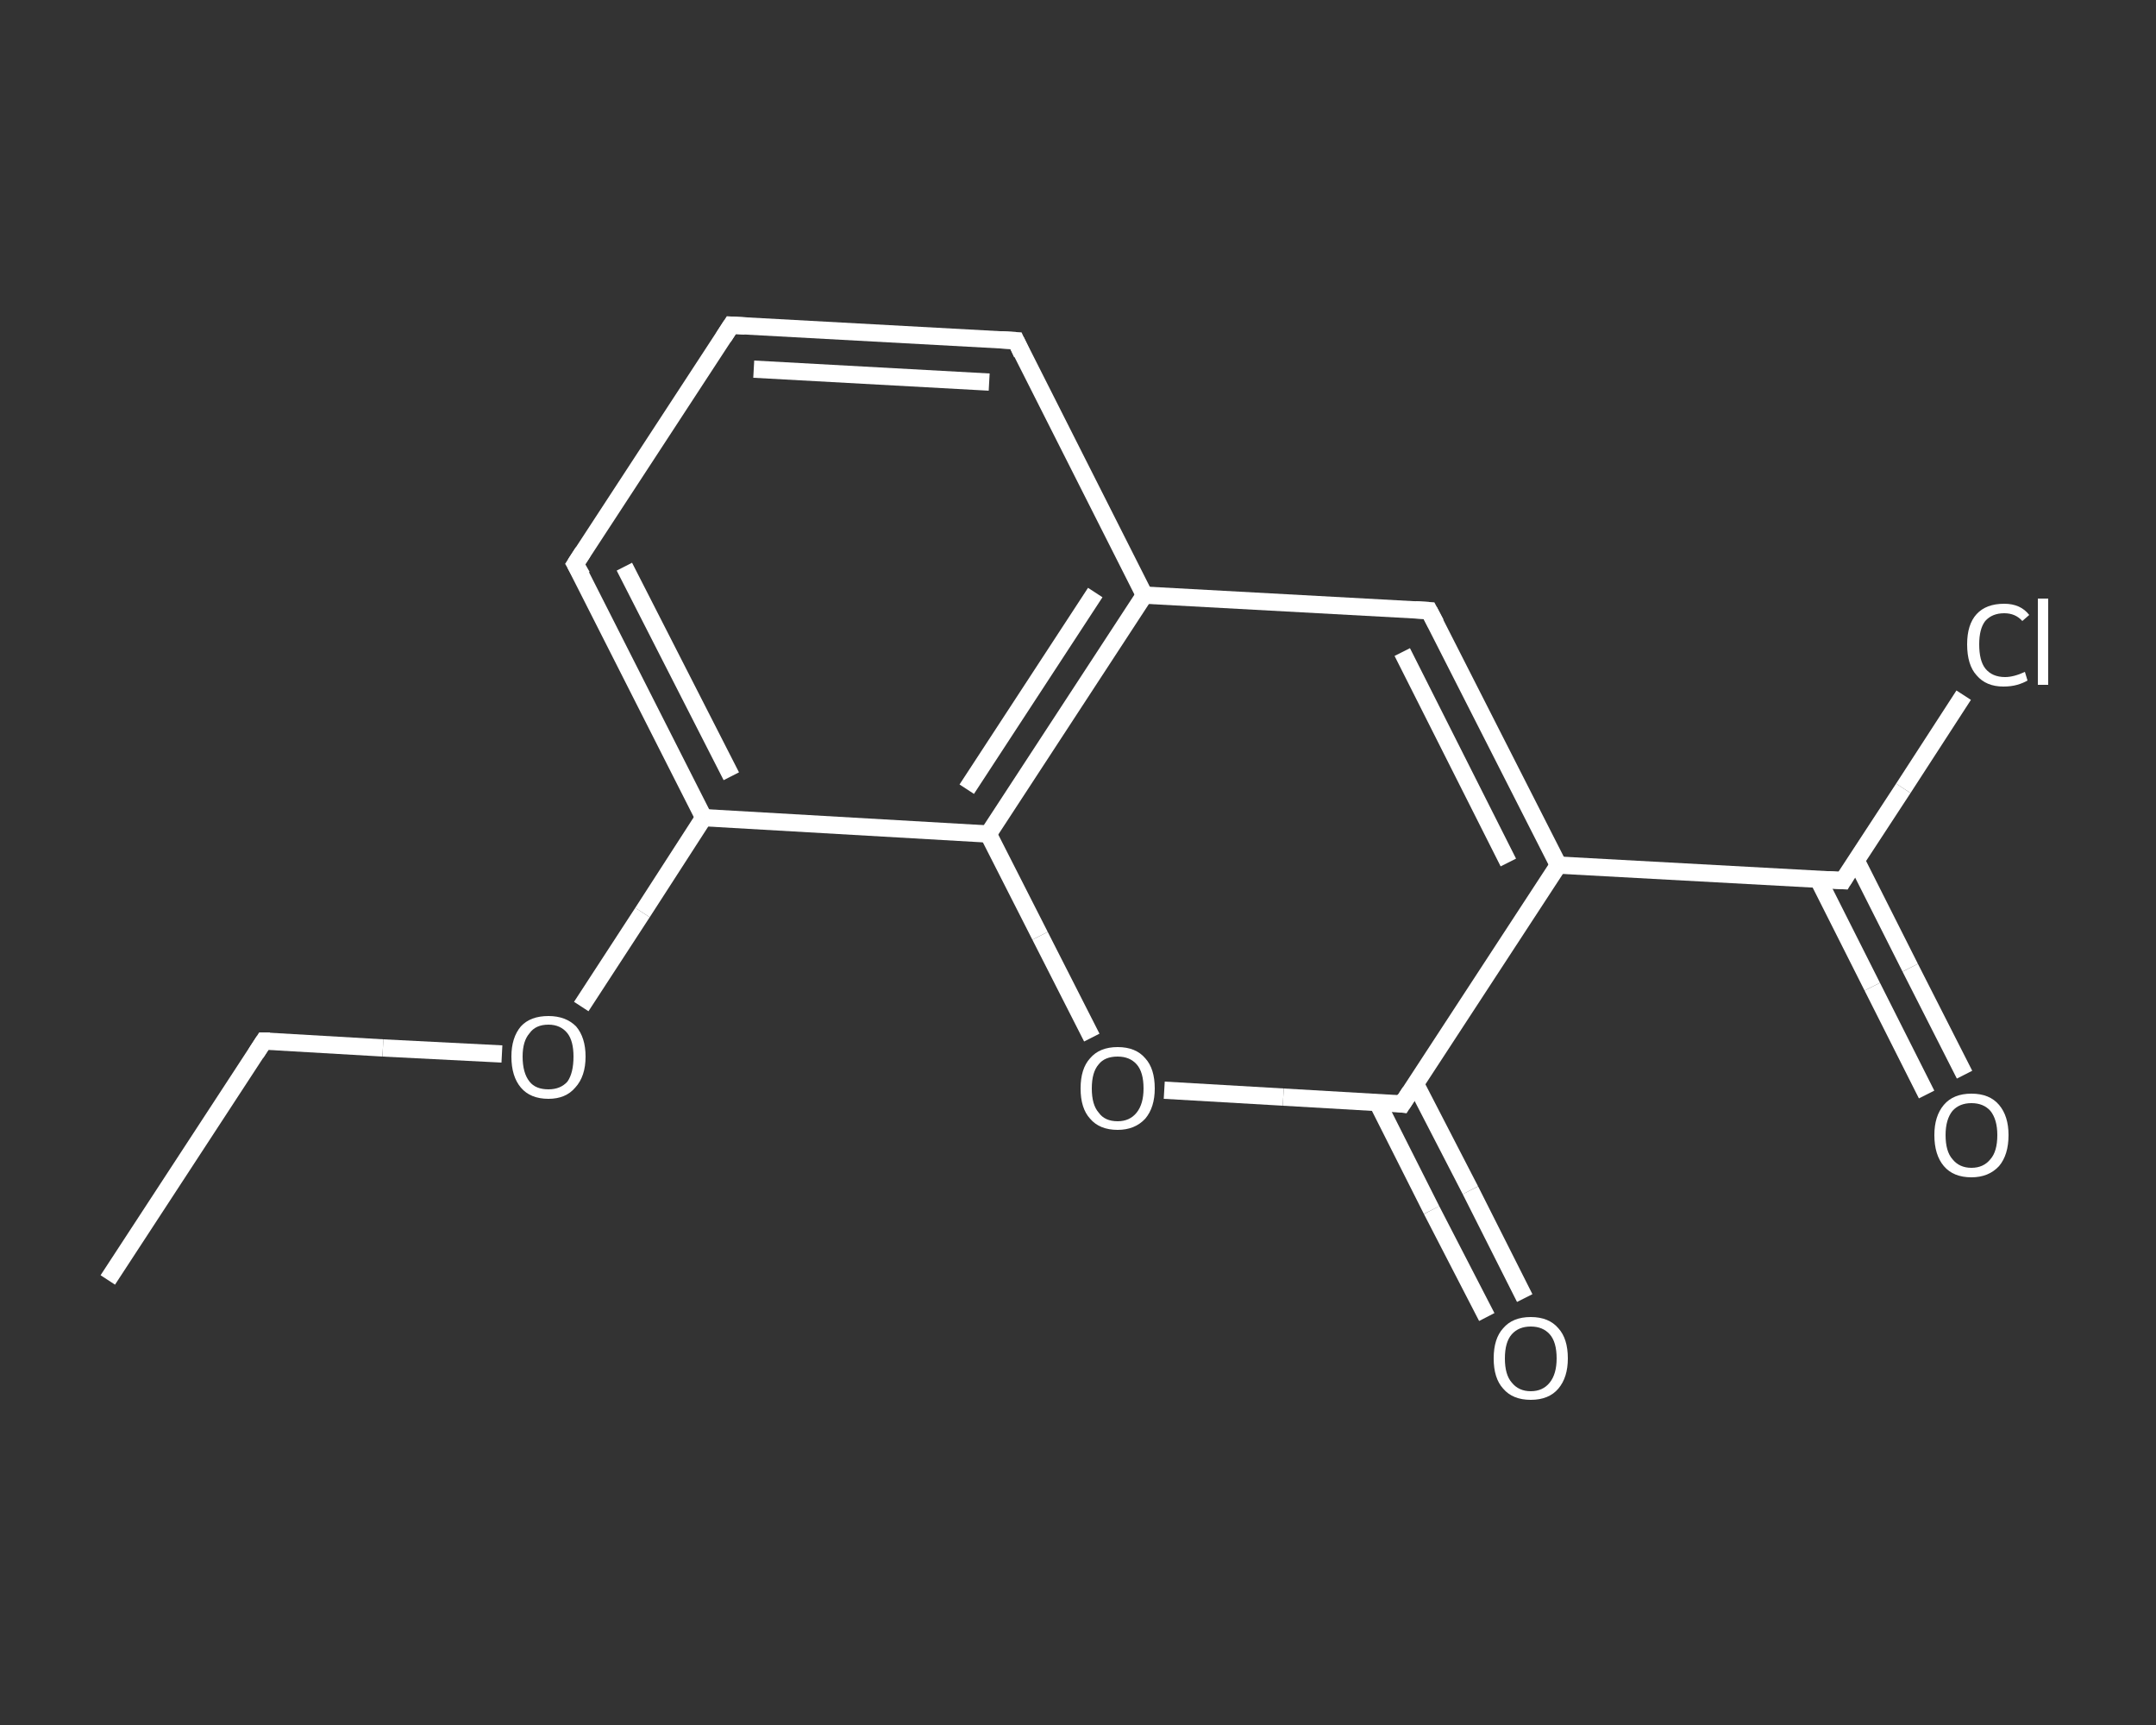 <?xml version='1.0' encoding='iso-8859-1'?>
<svg version='1.1' baseProfile='full'
              xmlns='http://www.w3.org/2000/svg'
                      xmlns:rdkit='http://www.rdkit.org/xml'
                      xmlns:xlink='http://www.w3.org/1999/xlink'
                  xml:space='preserve'
width='250px' height='200px' viewBox='0 0 250 200'>
<rect x="0" y="0" width="250" height="200" fill="#333333" stroke="none"/>
<!-- END OF HEADER -->
<rect style='opacity:1.0;fill:transparent;stroke:none' width='250.0' height='200.0' x='0.0' y='0.0'> </rect>
<path class='bond-0 atom-0 atom-1' d='M 12.5,148.4 L 30.6,120.7' style='fill:none;fill-rule:evenodd;stroke:#FFFFFF;stroke-width:2.0px;stroke-linecap:butt;stroke-linejoin:miter;stroke-opacity:1' />
<path class='bond-1 atom-1 atom-2' d='M 30.6,120.7 L 44.4,121.5' style='fill:none;fill-rule:evenodd;stroke:#FFFFFF;stroke-width:2.0px;stroke-linecap:butt;stroke-linejoin:miter;stroke-opacity:1' />
<path class='bond-1 atom-1 atom-2' d='M 44.4,121.5 L 58.2,122.2' style='fill:none;fill-rule:evenodd;stroke:#FFFFFF;stroke-width:2.0px;stroke-linecap:butt;stroke-linejoin:miter;stroke-opacity:1' />
<path class='bond-2 atom-2 atom-3' d='M 67.4,116.7 L 74.5,105.8' style='fill:none;fill-rule:evenodd;stroke:#FFFFFF;stroke-width:2.0px;stroke-linecap:butt;stroke-linejoin:miter;stroke-opacity:1' />
<path class='bond-2 atom-2 atom-3' d='M 74.5,105.8 L 81.6,94.8' style='fill:none;fill-rule:evenodd;stroke:#FFFFFF;stroke-width:2.0px;stroke-linecap:butt;stroke-linejoin:miter;stroke-opacity:1' />
<path class='bond-3 atom-3 atom-4' d='M 81.6,94.8 L 66.7,65.4' style='fill:none;fill-rule:evenodd;stroke:#FFFFFF;stroke-width:2.0px;stroke-linecap:butt;stroke-linejoin:miter;stroke-opacity:1' />
<path class='bond-3 atom-3 atom-4' d='M 84.8,90.0 L 72.4,65.7' style='fill:none;fill-rule:evenodd;stroke:#FFFFFF;stroke-width:2.0px;stroke-linecap:butt;stroke-linejoin:miter;stroke-opacity:1' />
<path class='bond-4 atom-4 atom-5' d='M 66.7,65.4 L 84.8,37.7' style='fill:none;fill-rule:evenodd;stroke:#FFFFFF;stroke-width:2.0px;stroke-linecap:butt;stroke-linejoin:miter;stroke-opacity:1' />
<path class='bond-5 atom-5 atom-6' d='M 84.8,37.7 L 117.8,39.5' style='fill:none;fill-rule:evenodd;stroke:#FFFFFF;stroke-width:2.0px;stroke-linecap:butt;stroke-linejoin:miter;stroke-opacity:1' />
<path class='bond-5 atom-5 atom-6' d='M 87.4,42.8 L 114.7,44.3' style='fill:none;fill-rule:evenodd;stroke:#FFFFFF;stroke-width:2.0px;stroke-linecap:butt;stroke-linejoin:miter;stroke-opacity:1' />
<path class='bond-6 atom-6 atom-7' d='M 117.8,39.5 L 132.7,69.0' style='fill:none;fill-rule:evenodd;stroke:#FFFFFF;stroke-width:2.0px;stroke-linecap:butt;stroke-linejoin:miter;stroke-opacity:1' />
<path class='bond-7 atom-7 atom-8' d='M 132.7,69.0 L 165.7,70.8' style='fill:none;fill-rule:evenodd;stroke:#FFFFFF;stroke-width:2.0px;stroke-linecap:butt;stroke-linejoin:miter;stroke-opacity:1' />
<path class='bond-8 atom-8 atom-9' d='M 165.7,70.8 L 180.7,100.3' style='fill:none;fill-rule:evenodd;stroke:#FFFFFF;stroke-width:2.0px;stroke-linecap:butt;stroke-linejoin:miter;stroke-opacity:1' />
<path class='bond-8 atom-8 atom-9' d='M 162.6,75.6 L 174.9,100.0' style='fill:none;fill-rule:evenodd;stroke:#FFFFFF;stroke-width:2.0px;stroke-linecap:butt;stroke-linejoin:miter;stroke-opacity:1' />
<path class='bond-9 atom-9 atom-10' d='M 180.7,100.3 L 213.7,102.1' style='fill:none;fill-rule:evenodd;stroke:#FFFFFF;stroke-width:2.0px;stroke-linecap:butt;stroke-linejoin:miter;stroke-opacity:1' />
<path class='bond-10 atom-10 atom-11' d='M 210.8,101.9 L 217.1,114.4' style='fill:none;fill-rule:evenodd;stroke:#FFFFFF;stroke-width:2.0px;stroke-linecap:butt;stroke-linejoin:miter;stroke-opacity:1' />
<path class='bond-10 atom-10 atom-11' d='M 217.1,114.4 L 223.4,126.9' style='fill:none;fill-rule:evenodd;stroke:#FFFFFF;stroke-width:2.0px;stroke-linecap:butt;stroke-linejoin:miter;stroke-opacity:1' />
<path class='bond-10 atom-10 atom-11' d='M 215.2,99.7 L 221.5,112.2' style='fill:none;fill-rule:evenodd;stroke:#FFFFFF;stroke-width:2.0px;stroke-linecap:butt;stroke-linejoin:miter;stroke-opacity:1' />
<path class='bond-10 atom-10 atom-11' d='M 221.5,112.2 L 227.8,124.6' style='fill:none;fill-rule:evenodd;stroke:#FFFFFF;stroke-width:2.0px;stroke-linecap:butt;stroke-linejoin:miter;stroke-opacity:1' />
<path class='bond-11 atom-10 atom-12' d='M 213.7,102.1 L 220.7,91.4' style='fill:none;fill-rule:evenodd;stroke:#FFFFFF;stroke-width:2.0px;stroke-linecap:butt;stroke-linejoin:miter;stroke-opacity:1' />
<path class='bond-11 atom-10 atom-12' d='M 220.7,91.4 L 227.7,80.6' style='fill:none;fill-rule:evenodd;stroke:#FFFFFF;stroke-width:2.0px;stroke-linecap:butt;stroke-linejoin:miter;stroke-opacity:1' />
<path class='bond-12 atom-9 atom-13' d='M 180.7,100.3 L 162.6,128.0' style='fill:none;fill-rule:evenodd;stroke:#FFFFFF;stroke-width:2.0px;stroke-linecap:butt;stroke-linejoin:miter;stroke-opacity:1' />
<path class='bond-13 atom-13 atom-14' d='M 159.7,127.8 L 166.0,140.3' style='fill:none;fill-rule:evenodd;stroke:#FFFFFF;stroke-width:2.0px;stroke-linecap:butt;stroke-linejoin:miter;stroke-opacity:1' />
<path class='bond-13 atom-13 atom-14' d='M 166.0,140.3 L 172.4,152.7' style='fill:none;fill-rule:evenodd;stroke:#FFFFFF;stroke-width:2.0px;stroke-linecap:butt;stroke-linejoin:miter;stroke-opacity:1' />
<path class='bond-13 atom-13 atom-14' d='M 164.1,125.6 L 170.5,138.0' style='fill:none;fill-rule:evenodd;stroke:#FFFFFF;stroke-width:2.0px;stroke-linecap:butt;stroke-linejoin:miter;stroke-opacity:1' />
<path class='bond-13 atom-13 atom-14' d='M 170.5,138.0 L 176.8,150.5' style='fill:none;fill-rule:evenodd;stroke:#FFFFFF;stroke-width:2.0px;stroke-linecap:butt;stroke-linejoin:miter;stroke-opacity:1' />
<path class='bond-14 atom-13 atom-15' d='M 162.6,128.0 L 148.8,127.2' style='fill:none;fill-rule:evenodd;stroke:#FFFFFF;stroke-width:2.0px;stroke-linecap:butt;stroke-linejoin:miter;stroke-opacity:1' />
<path class='bond-14 atom-13 atom-15' d='M 148.8,127.2 L 135.0,126.4' style='fill:none;fill-rule:evenodd;stroke:#FFFFFF;stroke-width:2.0px;stroke-linecap:butt;stroke-linejoin:miter;stroke-opacity:1' />
<path class='bond-15 atom-15 atom-16' d='M 126.6,120.3 L 120.6,108.5' style='fill:none;fill-rule:evenodd;stroke:#FFFFFF;stroke-width:2.0px;stroke-linecap:butt;stroke-linejoin:miter;stroke-opacity:1' />
<path class='bond-15 atom-15 atom-16' d='M 120.6,108.5 L 114.6,96.7' style='fill:none;fill-rule:evenodd;stroke:#FFFFFF;stroke-width:2.0px;stroke-linecap:butt;stroke-linejoin:miter;stroke-opacity:1' />
<path class='bond-16 atom-16 atom-3' d='M 114.6,96.7 L 81.6,94.8' style='fill:none;fill-rule:evenodd;stroke:#FFFFFF;stroke-width:2.0px;stroke-linecap:butt;stroke-linejoin:miter;stroke-opacity:1' />
<path class='bond-17 atom-16 atom-7' d='M 114.6,96.7 L 132.7,69.0' style='fill:none;fill-rule:evenodd;stroke:#FFFFFF;stroke-width:2.0px;stroke-linecap:butt;stroke-linejoin:miter;stroke-opacity:1' />
<path class='bond-17 atom-16 atom-7' d='M 112.1,91.5 L 127.0,68.7' style='fill:none;fill-rule:evenodd;stroke:#FFFFFF;stroke-width:2.0px;stroke-linecap:butt;stroke-linejoin:miter;stroke-opacity:1' />
<path d='M 29.7,122.1 L 30.6,120.7 L 31.3,120.7' style='fill:none;stroke:#FFFFFF;stroke-width:2.0px;stroke-linecap:butt;stroke-linejoin:miter;stroke-opacity:1;' />
<path d='M 67.5,66.8 L 66.7,65.4 L 67.6,64.0' style='fill:none;stroke:#FFFFFF;stroke-width:2.0px;stroke-linecap:butt;stroke-linejoin:miter;stroke-opacity:1;' />
<path d='M 83.9,39.1 L 84.8,37.7 L 86.4,37.8' style='fill:none;stroke:#FFFFFF;stroke-width:2.0px;stroke-linecap:butt;stroke-linejoin:miter;stroke-opacity:1;' />
<path d='M 116.1,39.4 L 117.8,39.5 L 118.5,41.0' style='fill:none;stroke:#FFFFFF;stroke-width:2.0px;stroke-linecap:butt;stroke-linejoin:miter;stroke-opacity:1;' />
<path d='M 164.1,70.7 L 165.7,70.8 L 166.5,72.3' style='fill:none;stroke:#FFFFFF;stroke-width:2.0px;stroke-linecap:butt;stroke-linejoin:miter;stroke-opacity:1;' />
<path d='M 212.0,102.0 L 213.7,102.1 L 214.0,101.6' style='fill:none;stroke:#FFFFFF;stroke-width:2.0px;stroke-linecap:butt;stroke-linejoin:miter;stroke-opacity:1;' />
<path d='M 163.5,126.6 L 162.6,128.0 L 161.9,127.9' style='fill:none;stroke:#FFFFFF;stroke-width:2.0px;stroke-linecap:butt;stroke-linejoin:miter;stroke-opacity:1;' />
<path class='atom-2' d='M 59.3 122.5
Q 59.3 120.3, 60.4 119.0
Q 61.5 117.8, 63.6 117.8
Q 65.6 117.8, 66.8 119.0
Q 67.9 120.3, 67.9 122.5
Q 67.9 124.8, 66.7 126.1
Q 65.6 127.4, 63.6 127.4
Q 61.5 127.4, 60.4 126.1
Q 59.3 124.8, 59.3 122.5
M 63.6 126.3
Q 65.0 126.3, 65.8 125.4
Q 66.5 124.4, 66.5 122.5
Q 66.5 120.7, 65.8 119.8
Q 65.0 118.8, 63.6 118.8
Q 62.1 118.8, 61.4 119.8
Q 60.6 120.7, 60.6 122.5
Q 60.6 124.4, 61.4 125.4
Q 62.1 126.3, 63.6 126.3
' fill='#FFFFFF'/>
<path class='atom-11' d='M 224.3 131.6
Q 224.3 129.4, 225.4 128.1
Q 226.5 126.8, 228.6 126.8
Q 230.7 126.8, 231.8 128.1
Q 232.9 129.4, 232.9 131.6
Q 232.9 133.9, 231.8 135.2
Q 230.6 136.5, 228.6 136.5
Q 226.5 136.5, 225.4 135.2
Q 224.3 133.9, 224.3 131.6
M 228.6 135.4
Q 230.0 135.4, 230.8 134.4
Q 231.6 133.5, 231.6 131.6
Q 231.6 129.8, 230.8 128.8
Q 230.0 127.9, 228.6 127.9
Q 227.2 127.9, 226.4 128.8
Q 225.6 129.8, 225.6 131.6
Q 225.6 133.5, 226.4 134.4
Q 227.2 135.4, 228.6 135.4
' fill='#FFFFFF'/>
<path class='atom-12' d='M 228.1 74.7
Q 228.1 72.4, 229.2 71.2
Q 230.3 70.0, 232.4 70.0
Q 234.3 70.0, 235.3 71.3
L 234.5 72.0
Q 233.7 71.1, 232.4 71.1
Q 231.0 71.1, 230.2 72.0
Q 229.5 72.9, 229.5 74.7
Q 229.5 76.6, 230.2 77.5
Q 231.0 78.5, 232.5 78.5
Q 233.5 78.5, 234.8 77.9
L 235.1 78.9
Q 234.6 79.2, 233.9 79.4
Q 233.2 79.6, 232.3 79.6
Q 230.3 79.6, 229.2 78.3
Q 228.1 77.1, 228.1 74.7
' fill='#FFFFFF'/>
<path class='atom-12' d='M 236.3 69.4
L 237.5 69.4
L 237.5 79.4
L 236.3 79.4
L 236.3 69.4
' fill='#FFFFFF'/>
<path class='atom-14' d='M 173.2 157.5
Q 173.2 155.2, 174.3 154.0
Q 175.4 152.7, 177.5 152.7
Q 179.6 152.7, 180.7 154.0
Q 181.8 155.2, 181.8 157.5
Q 181.8 159.7, 180.7 161.0
Q 179.6 162.3, 177.5 162.3
Q 175.4 162.3, 174.3 161.0
Q 173.2 159.8, 173.2 157.5
M 177.5 161.3
Q 178.9 161.3, 179.7 160.3
Q 180.5 159.3, 180.5 157.5
Q 180.5 155.6, 179.7 154.7
Q 178.9 153.8, 177.5 153.8
Q 176.1 153.8, 175.3 154.7
Q 174.5 155.6, 174.5 157.5
Q 174.5 159.4, 175.3 160.3
Q 176.1 161.3, 177.5 161.3
' fill='#FFFFFF'/>
<path class='atom-15' d='M 125.3 126.2
Q 125.3 123.9, 126.4 122.7
Q 127.5 121.4, 129.6 121.4
Q 131.7 121.4, 132.8 122.7
Q 133.9 123.9, 133.9 126.2
Q 133.9 128.4, 132.8 129.7
Q 131.6 131.0, 129.6 131.0
Q 127.5 131.0, 126.4 129.7
Q 125.3 128.5, 125.3 126.2
M 129.6 130.0
Q 131.0 130.0, 131.8 129.0
Q 132.6 128.0, 132.6 126.2
Q 132.6 124.3, 131.8 123.4
Q 131.0 122.5, 129.6 122.5
Q 128.1 122.5, 127.4 123.4
Q 126.6 124.3, 126.6 126.2
Q 126.6 128.1, 127.4 129.0
Q 128.1 130.0, 129.6 130.0
' fill='#FFFFFF'/>
</svg>
